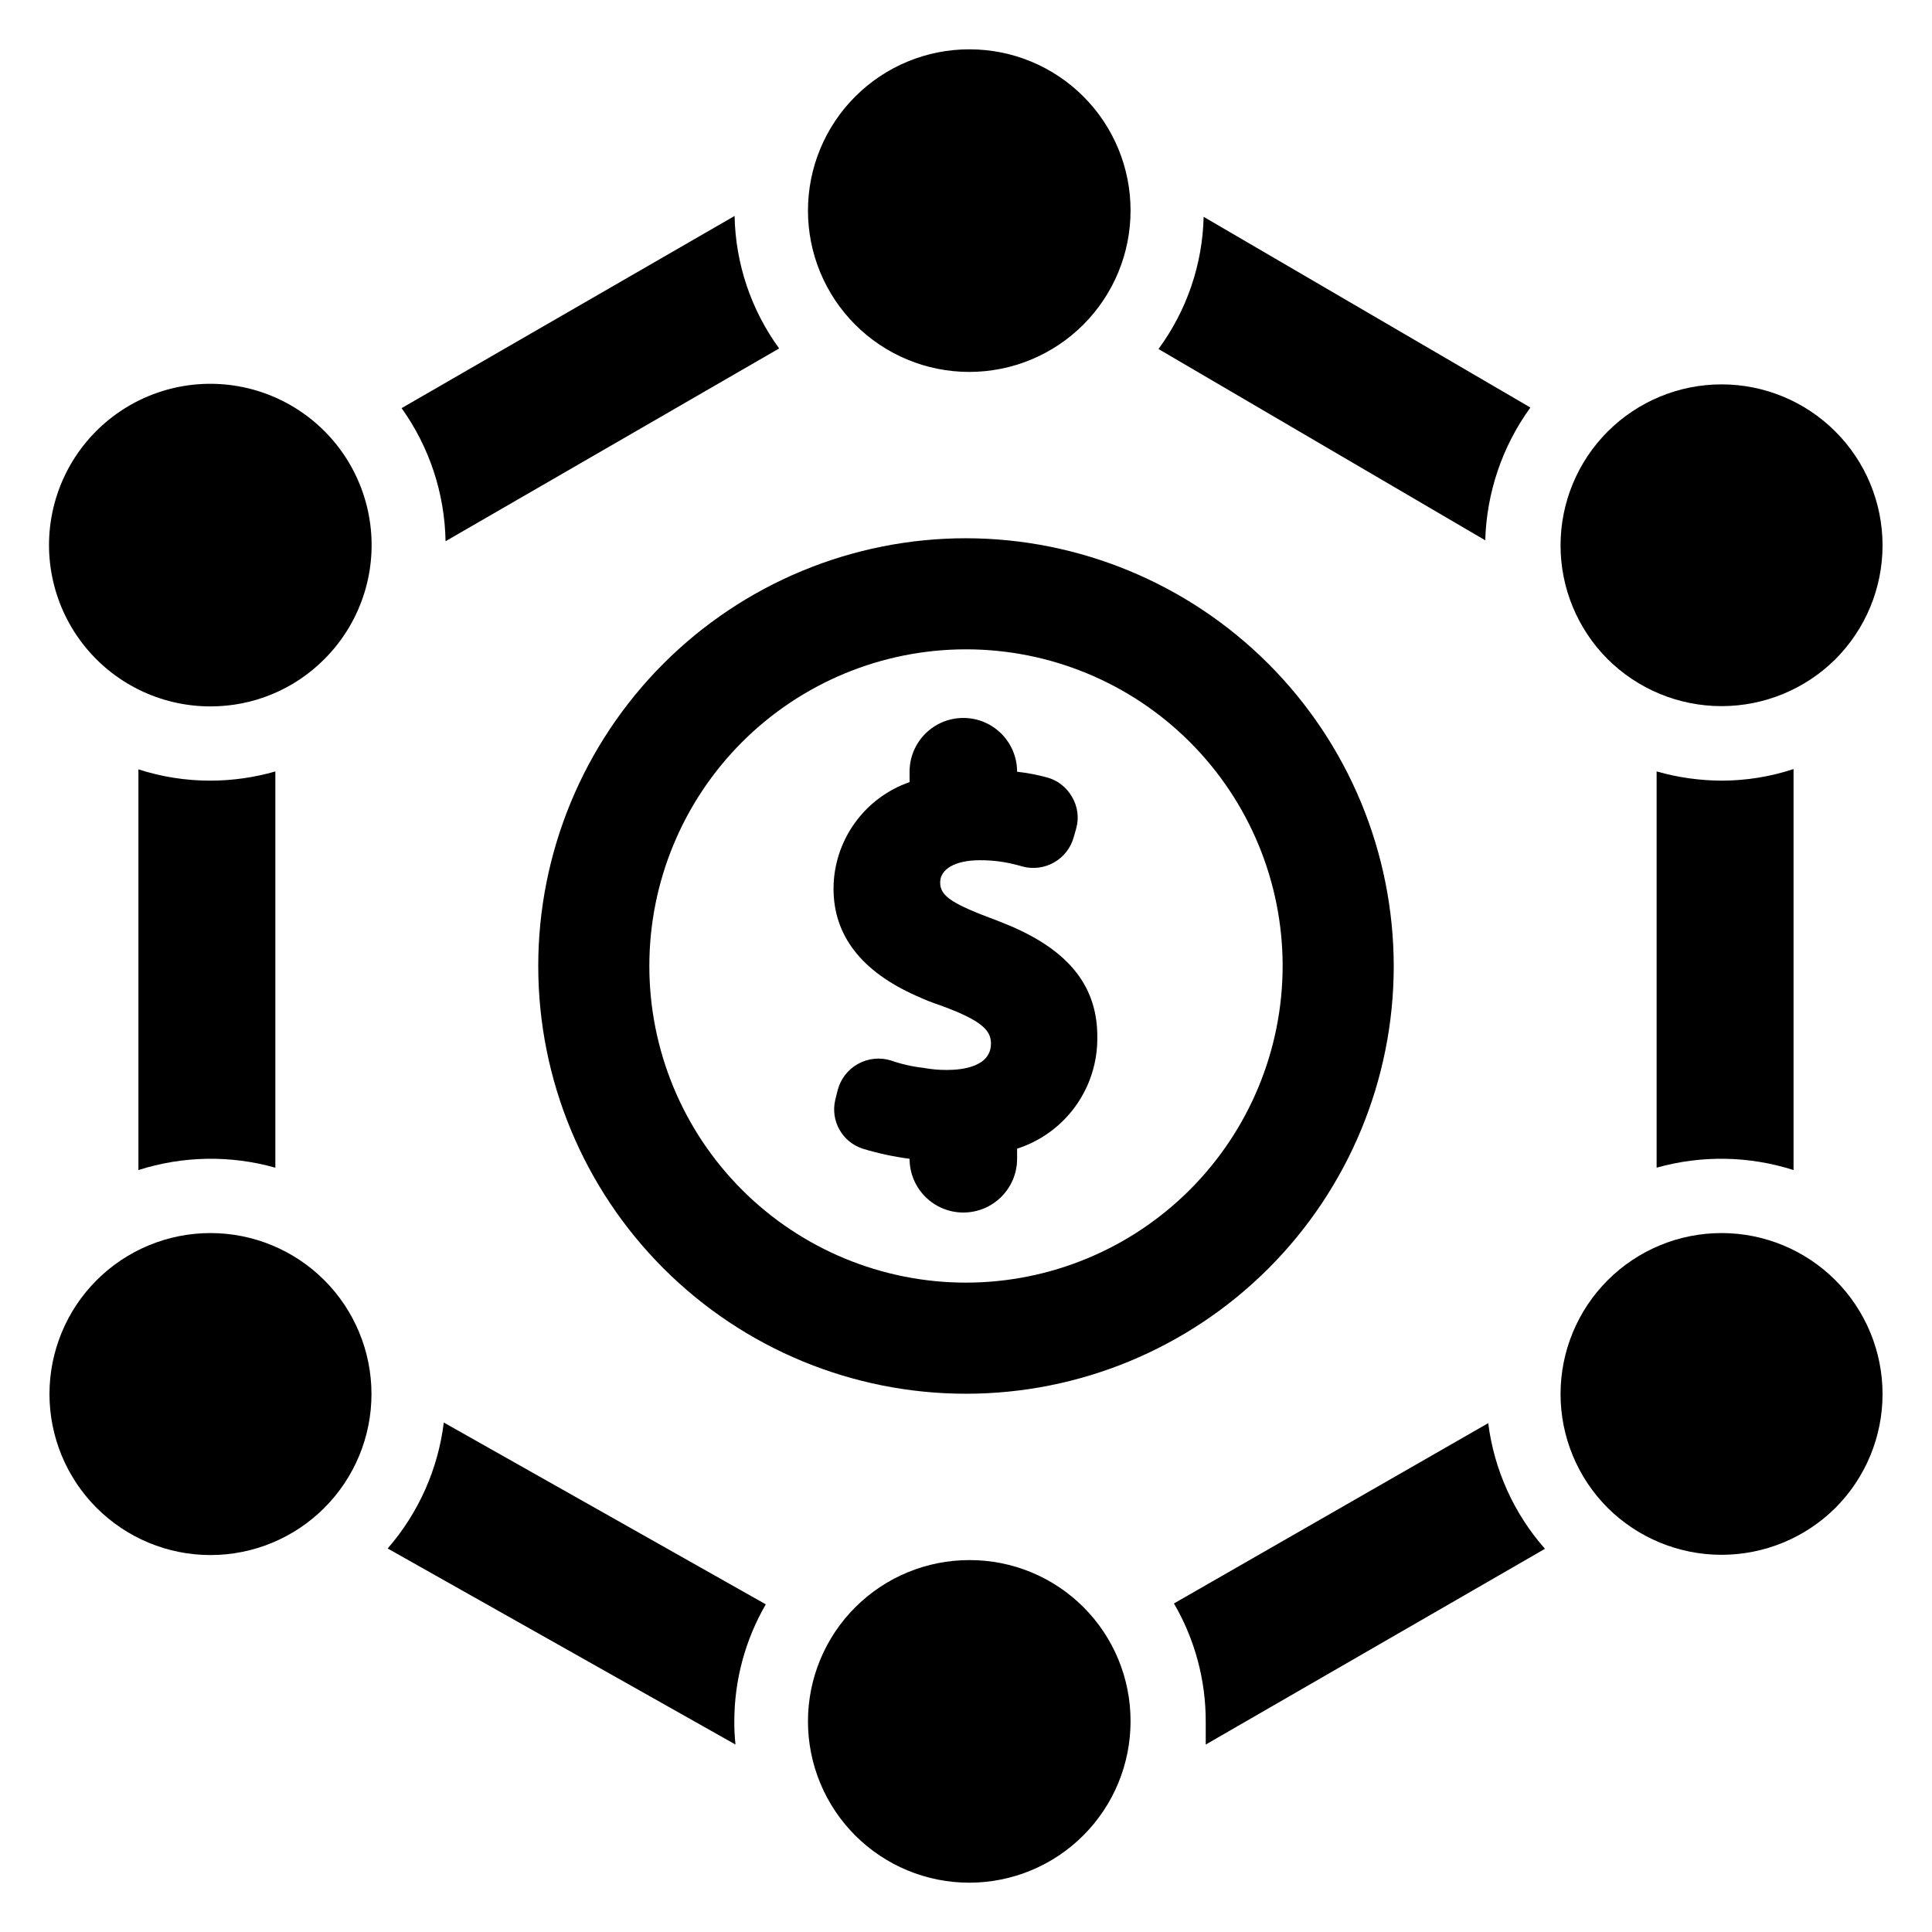 <?xml version="1.0" encoding="UTF-8"?>
<!-- Uploaded to: ICON Repo, www.svgrepo.com, Generator: ICON Repo Mixer Tools -->
<svg fill="#000000" width="800px" height="800px" version="1.1" viewBox="144 144 512 512" xmlns="http://www.w3.org/2000/svg">
 <g>
  <path d="m400 286.64c-30.066 0-58.898 11.945-80.156 33.203s-33.203 50.09-33.203 80.156c0 30.062 11.945 58.895 33.203 80.152 21.258 21.262 50.09 33.203 80.156 33.203 30.062 0 58.895-11.941 80.152-33.203 21.262-21.258 33.203-50.09 33.203-80.152-0.043-30.055-11.996-58.863-33.246-80.109-21.25-21.25-50.059-33.207-80.109-33.25zm0 197.27c-22.258 0-43.602-8.84-59.34-24.578-15.734-15.738-24.578-37.082-24.578-59.336 0-22.258 8.844-43.602 24.578-59.34 15.738-15.734 37.082-24.578 59.34-24.578 22.254 0 43.598 8.844 59.336 24.578 15.738 15.738 24.578 37.082 24.578 59.34-0.02 22.246-8.867 43.582-24.602 59.312-15.73 15.734-37.066 24.582-59.312 24.602z"/>
  <path d="m411.73 389.37-3.305-1.34c-12.121-4.488-15.273-6.535-15.273-10.156s4.094-5.902 10.469-5.902h0.004c2.082-0.016 4.16 0.141 6.219 0.473 1.727 0.293 3.434 0.688 5.117 1.184 2.848 0.766 5.887 0.367 8.441-1.109 2.559-1.477 4.418-3.91 5.176-6.766l0.629-2.203c0.789-2.816 0.391-5.828-1.102-8.344-1.434-2.566-3.848-4.441-6.691-5.195-2.582-0.695-5.215-1.195-7.871-1.496 0-7.871-6.379-14.25-14.25-14.25-7.867 0-14.246 6.379-14.246 14.25v2.754c-5.875 2.043-10.969 5.856-14.582 10.922-3.609 5.062-5.559 11.121-5.57 17.34 0 12.359 7.398 21.965 22.043 28.418h-0.004c2 0.93 4.051 1.742 6.141 2.441 11.336 4.094 13.539 6.769 13.539 10.156 0 6.062-7.32 7.008-11.73 7.008l0.004-0.004c-2.062 0.012-4.117-0.172-6.141-0.551-2.953-0.324-5.859-0.984-8.66-1.969-2.914-0.891-6.066-0.555-8.727 0.93-2.66 1.484-4.598 3.992-5.363 6.941l-0.629 2.519c-1.352 5.559 1.805 11.219 7.242 12.988 4.062 1.242 8.223 2.137 12.438 2.68 0 7.867 6.379 14.246 14.246 14.246 7.871 0 14.25-6.379 14.25-14.246v-2.68c6.195-1.988 11.594-5.898 15.414-11.164s5.867-11.613 5.84-18.117c0.156-13.461-7.242-22.988-23.066-29.758z"/>
  <path d="m400.94 157.07c-11.34-0.02-22.223 4.469-30.258 12.477-8.031 8.004-12.551 18.875-12.562 30.219-0.016 11.34 4.477 22.223 12.488 30.25 8.016 8.027 18.887 12.539 30.23 12.547 11.34 0.008 22.219-4.492 30.242-12.512 8.02-8.016 12.527-18.895 12.527-30.234 0.02-11.328-4.465-22.203-12.469-30.219-8.004-8.02-18.867-12.527-30.199-12.527z"/>
  <path d="m400.94 557.44c-11.344-0.02-22.234 4.473-30.266 12.484s-12.551 18.891-12.555 30.234c-0.008 11.348 4.496 22.23 12.52 30.254 8.02 8.023 18.906 12.527 30.25 12.52 11.348-0.008 22.223-4.523 30.234-12.559 8.016-8.031 12.504-18.922 12.484-30.266 0.02-11.324-4.469-22.188-12.473-30.191-8.008-8.008-18.871-12.496-30.195-12.477z"/>
  <path d="m570.04 318.68c-7.996-8.004-12.484-18.855-12.477-30.168 0.004-11.312 4.5-22.16 12.5-30.156 8.004-8 18.852-12.492 30.164-12.492s22.164 4.492 30.164 12.492c8 7.996 12.5 18.844 12.504 30.156s-4.484 22.164-12.477 30.168c-8.023 7.977-18.879 12.453-30.191 12.453s-22.164-4.477-30.188-12.453z"/>
  <path d="m169.59 543.59c-7.996-8.008-12.484-18.859-12.48-30.172 0.008-11.312 4.504-22.16 12.504-30.156 8.004-7.996 18.852-12.488 30.164-12.488s22.164 4.492 30.164 12.488c8 7.996 12.496 18.844 12.504 30.156 0.004 11.312-4.484 22.164-12.48 30.172-8 8.012-18.863 12.516-30.188 12.516-11.324 0-22.188-4.504-30.188-12.516z"/>
  <path d="m570.04 543.59c-7.996-8.008-12.484-18.859-12.477-30.172 0.004-11.312 4.5-22.16 12.5-30.156 8.004-7.996 18.852-12.488 30.164-12.488s22.164 4.492 30.164 12.488c8 7.996 12.5 18.844 12.504 30.156s-4.484 22.164-12.477 30.172c-8.023 7.973-18.879 12.449-30.191 12.449s-22.164-4.477-30.188-12.449z"/>
  <path d="m199.73 331.2c-13.289 0-25.82-6.184-33.91-16.727-8.086-10.543-10.812-24.25-7.371-37.086 3.441-12.836 12.656-23.34 24.934-28.426 12.277-5.082 26.223-4.168 37.73 2.481 11.508 6.644 19.27 18.266 21.004 31.441 1.734 13.176-2.762 26.406-12.16 35.801-7.996 8.047-18.883 12.555-30.227 12.516z"/>
  <path d="m262.08 287.43 88.402-51.09c-7.445-10.215-11.566-22.473-11.809-35.109l-88.246 50.93c7.371 10.305 11.434 22.602 11.652 35.27z"/>
  <path d="m216.97 453.45v-105.01c-5.602 1.613-11.406 2.434-17.238 2.441-6.469 0.004-12.895-1.004-19.051-2.992v106.19c11.773-3.766 24.395-3.984 36.289-0.629z"/>
  <path d="m338.6 600.18c0.004-10.891 2.883-21.59 8.344-31.016l-85.332-48.176c-1.52 12.359-6.703 23.984-14.879 33.375l92.18 51.957c-0.223-2.039-0.328-4.09-0.312-6.141z"/>
  <path d="m553.43 554.45c-8.234-9.344-13.473-20.945-15.035-33.301l-83.289 47.785c5.574 9.555 8.48 20.426 8.426 31.488v5.902z"/>
  <path d="m600.26 350.88c-5.828-0.023-11.629-0.844-17.238-2.441v105.01c11.895-3.356 24.516-3.137 36.289 0.629v-106.27c-6.144 2.031-12.578 3.066-19.051 3.07z"/>
  <path d="m549.57 252-86.59-50.539c-0.301 12.629-4.481 24.859-11.969 35.031l86.594 50.695c0.359-12.664 4.527-24.93 11.965-35.188z"/>
 </g>
</svg>